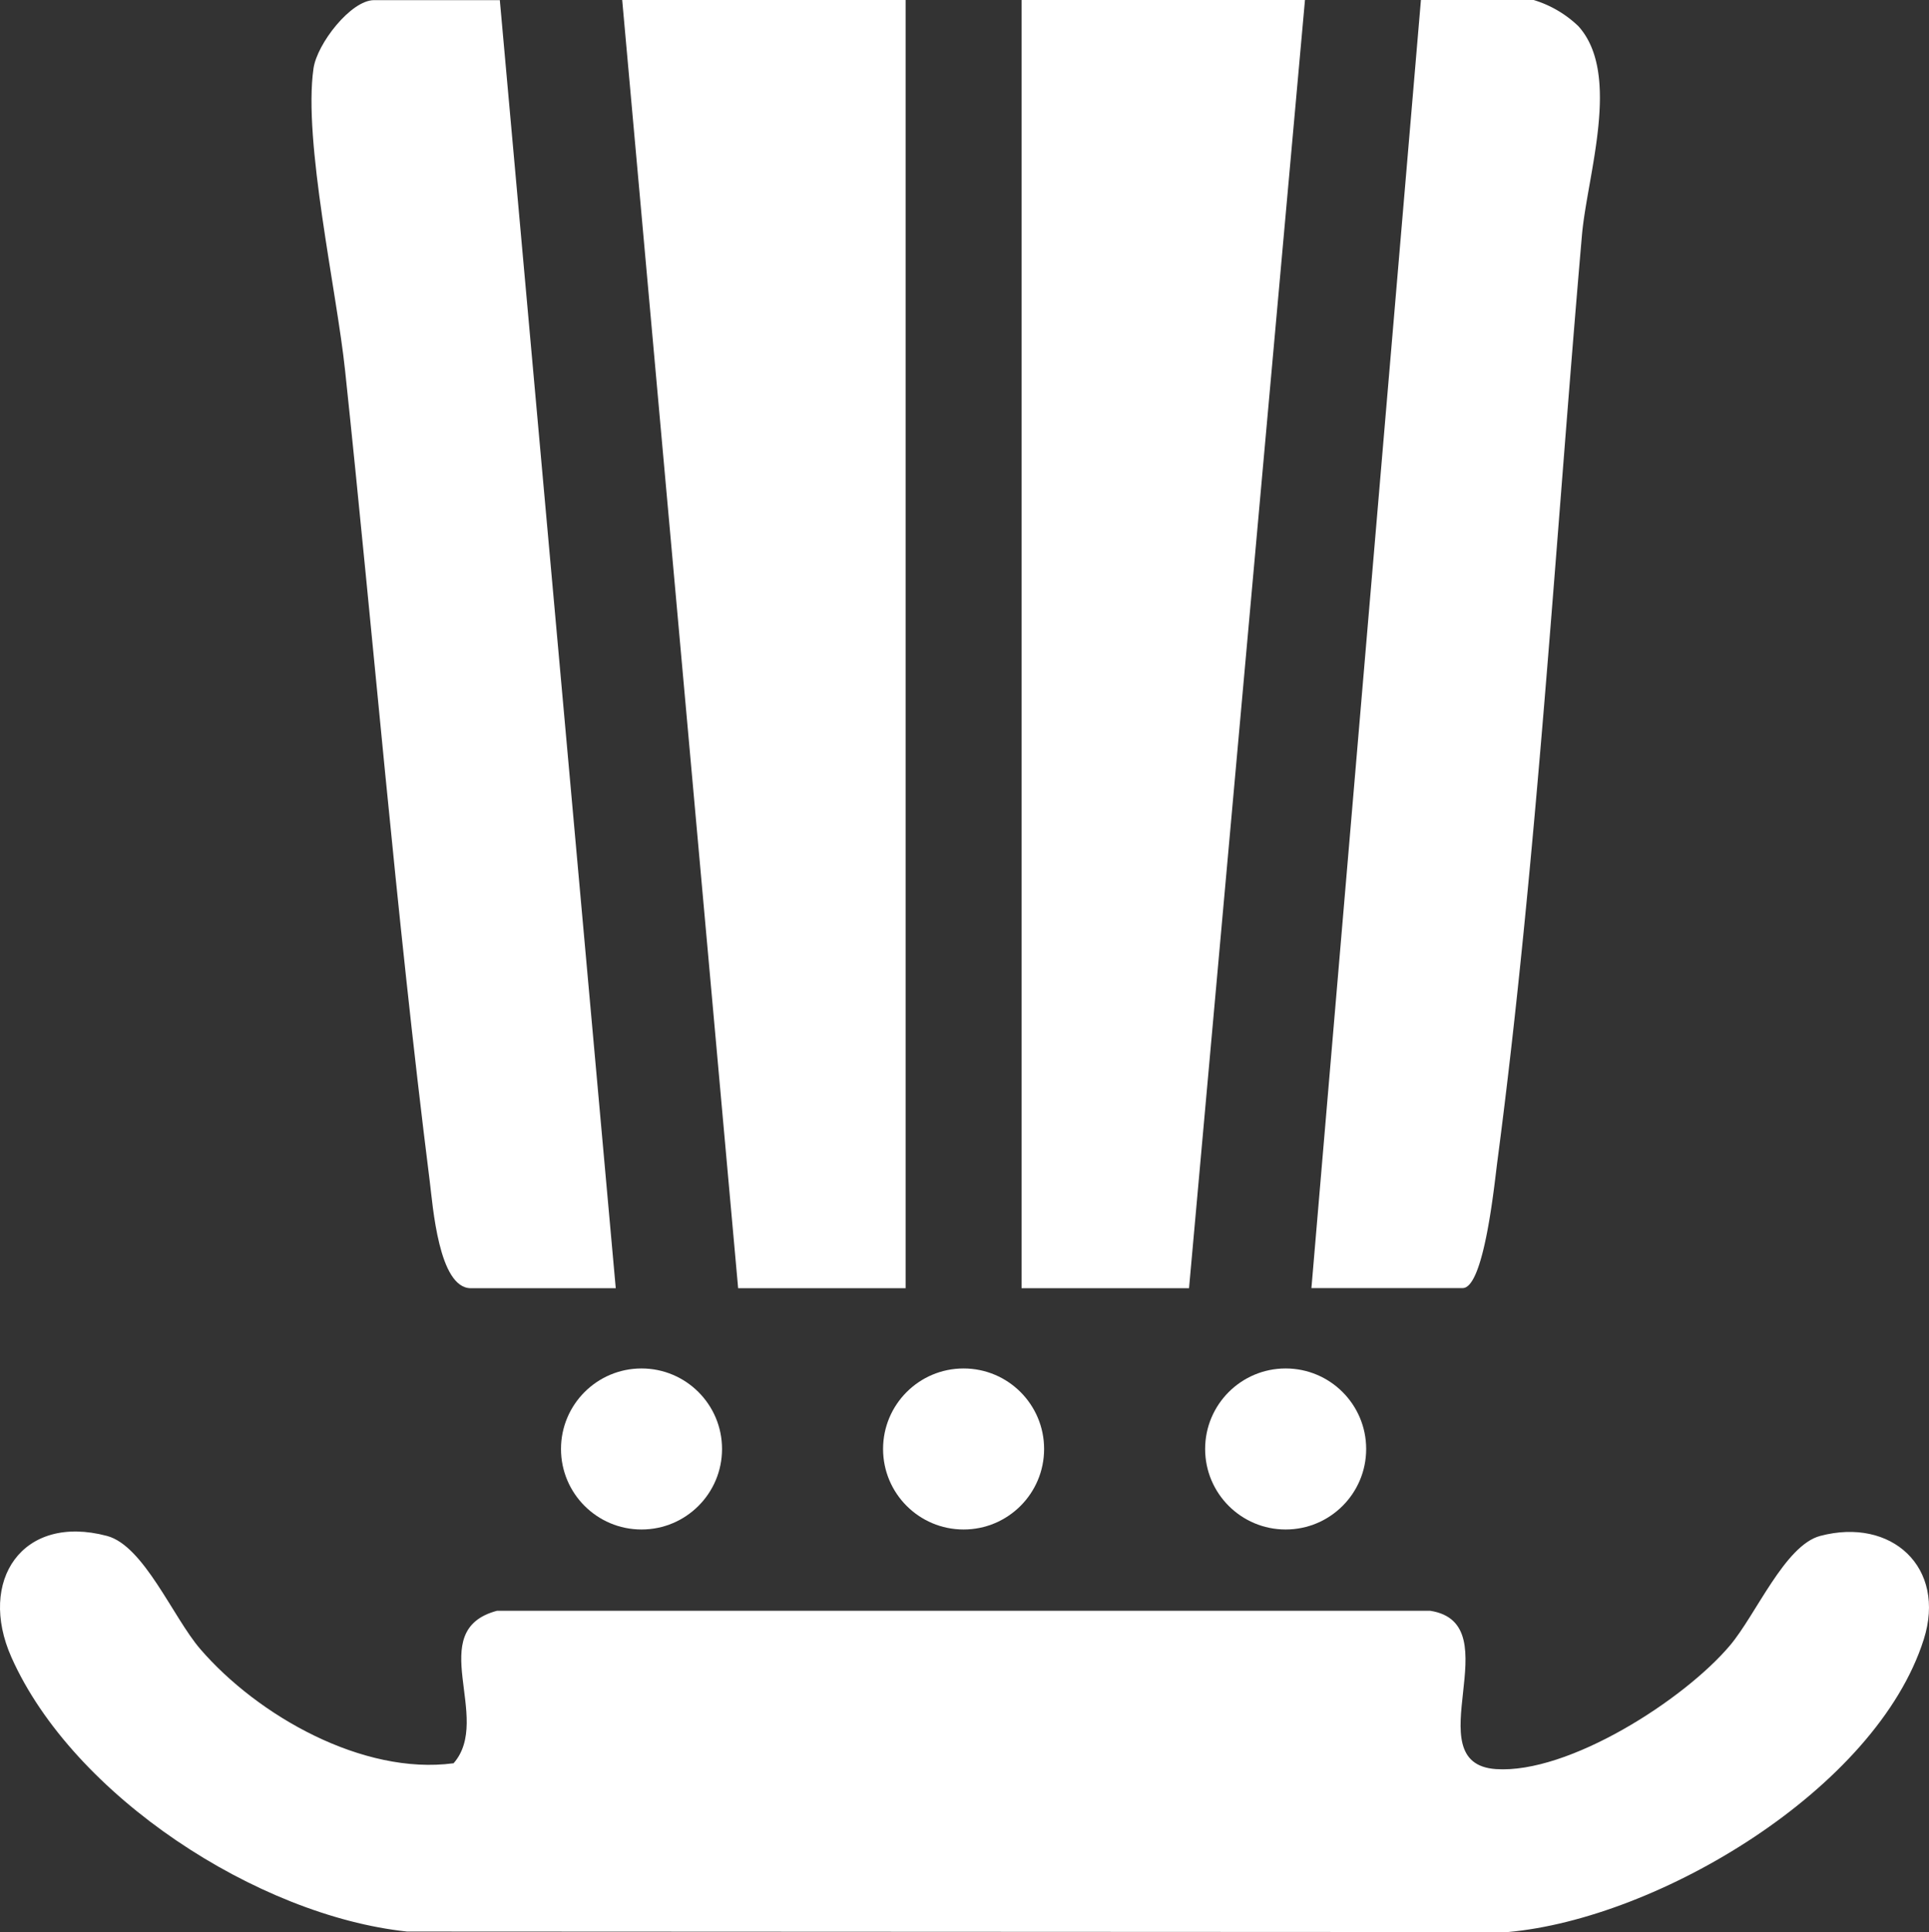 <svg xmlns="http://www.w3.org/2000/svg" width="149.736" height="149.98" viewBox="0 0 149.736 149.98">
  <rect x="0" y="0" width="149.736" height="149.98" fill="#333333" stroke="none"/>
  <defs>
    <style>
      .cls-1 {
        fill: #fff;
      }
    </style>
  </defs>
  <g id="North_America" data-name="North America" transform="translate(0.007)">
    <path id="Tracé_16693" data-name="Tracé 16693" class="cls-1" d="M35.19,136.89c3.1-3.5-2.35-10.32,3.38-11.85h72.44c6.37.99-1.27,11.85,5.1,12.29,5.63.38,14.6-5.37,18.17-9.6,2.02-2.39,4.26-7.77,7-8.5,5.54-1.47,9.82,2.44,8.04,8.04-3.69,11.62-20.6,21.67-32.29,22.71l-85.44-.04C20.01,148.72,5.67,139.42.88,128.65c-2.64-5.94.84-11.17,7.42-9.42,2.86.76,5.13,6.33,7.23,8.77,4.48,5.2,12.63,9.81,19.65,8.88Z"/>
    <path id="Tracé_16694" data-name="Tracé 16694" class="cls-1" d="M70.29,0V100h-13l-9-100Z"/>
    <path id="Tracé_16695" data-name="Tracé 16695" class="cls-1" d="M101.29,0l-9,100h-13V0Z"/>
    <path id="Tracé_16696" data-name="Tracé 16696" class="cls-1" d="M38.79,0l9,100H36.54c-2.5,0-2.95-6.43-3.19-8.31C30.72,70.78,29,49.7,26.78,28.76c-.65-6.19-3.27-17.82-2.45-23.46.28-1.91,2.9-5.29,4.7-5.29h9.75Z"/>
    <path id="Tracé_16697" data-name="Tracé 16697" class="cls-1" d="M101.79,100l8.5-100h8.75a8.617,8.617,0,0,1,3.47,2.03c3.36,3.72.69,11.55.28,16.22-2.05,23.63-3.49,48.51-6.57,71.93-.22,1.66-1.02,9.81-2.69,9.81H101.78Z"/>
    <circle id="Ellipse_810" data-name="Ellipse 810" class="cls-1" cx="6.25" cy="6.25" r="6.25" transform="translate(43.54 106.23)"/>
    <circle id="Ellipse_811" data-name="Ellipse 811" class="cls-1" cx="6.25" cy="6.25" r="6.25" transform="translate(68.54 106.23)"/>
    <circle id="Ellipse_812" data-name="Ellipse 812" class="cls-1" cx="6.25" cy="6.25" r="6.25" transform="translate(93.54 106.23)"/>
  </g>
</svg>
